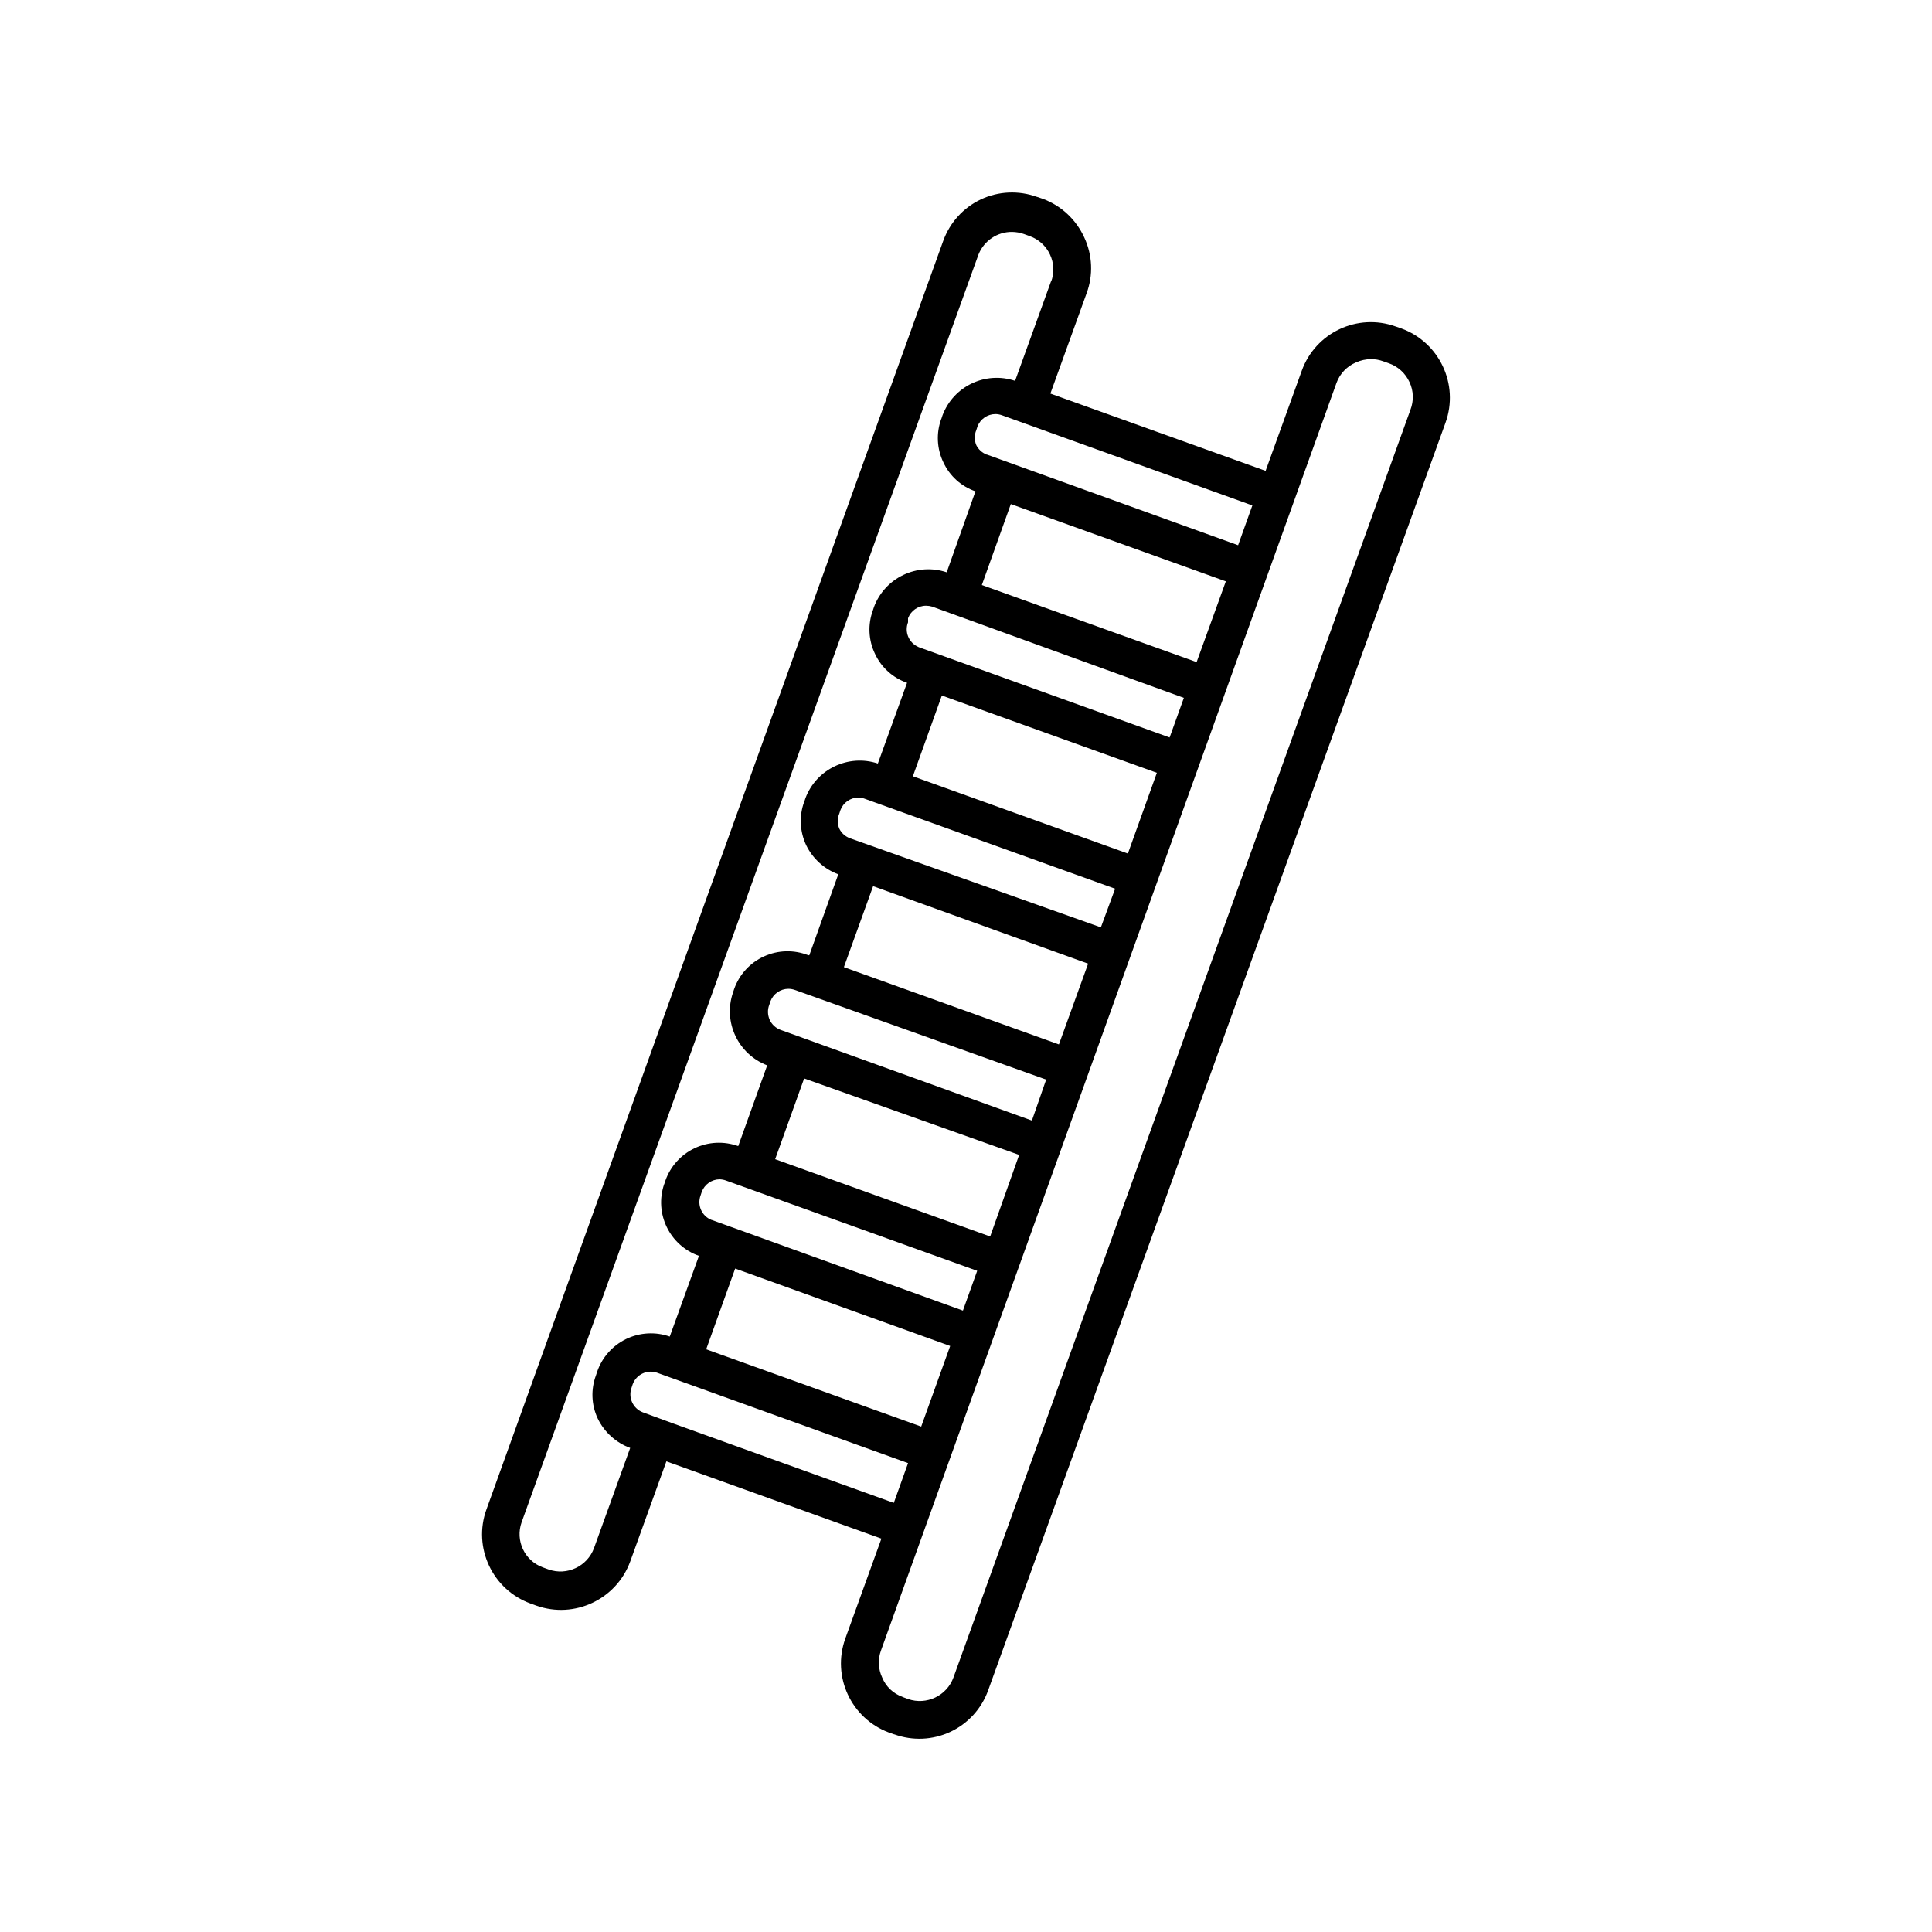 <?xml version="1.0" encoding="UTF-8"?>
<svg xmlns="http://www.w3.org/2000/svg" width="100pt" height="100pt" version="1.1" viewBox="0 0 100 100">
  <path d="m56.121 12.289c-0.422-0.926-1.195-1.648-2.152-2l-0.301-0.102 0.004 0.004c-0.945-0.344-1.992-0.297-2.902 0.129-0.91 0.43-1.609 1.203-1.949 2.148l-23.641 65.652c-0.719 1.977 0.305 4.16 2.281 4.879l0.301 0.109c1.973 0.699 4.141-0.324 4.859-2.289l1.871-5.18 11.129 4-1.871 5.18c-0.699 1.961 0.301 4.117 2.25 4.852l0.289 0.102v-0.004c0.949 0.344 1.992 0.297 2.902-0.129 0.914-0.43 1.617-1.203 1.957-2.152l23.672-65.609c0.711-1.98-0.312-4.16-2.289-4.879l-0.289-0.102h-0.004c-1.973-0.707-4.148 0.316-4.859 2.293l-1.871 5.18-11.141-4 1.871-5.18c0.355-0.945 0.309-1.992-0.117-2.902zm-21.242 61.402-1.609-0.59c-0.512-0.199-0.77-0.77-0.578-1.281l0.059-0.18c0.191-0.5 0.742-0.762 1.25-0.59l13 4.68-0.738 2.059zm26.398-37.57-0.738 2.051-13-4.68v-0.004c-0.496-0.211-0.734-0.777-0.539-1.277v-0.211c0.145-0.387 0.516-0.648 0.93-0.648 0.109 0 0.215 0.016 0.32 0.047zm-10.457-5.84 1.5-4.191 11.129 4-1.512 4.18zm9.059 9.719-1.5 4.18-11.129-4 1.5-4.18zm-2.16 6-0.738 2-12.98-4.609c-0.246-0.09-0.445-0.266-0.559-0.5-0.105-0.25-0.105-0.531 0-0.781l0.059-0.18c0.145-0.387 0.516-0.648 0.93-0.648 0.109 0 0.219 0.02 0.32 0.059zm-1.398 3.879-1.512 4.18-11.129-4 1.512-4.191zm-2.172 6-0.738 2.121-13-4.691c-0.254-0.09-0.461-0.281-0.574-0.527-0.109-0.25-0.117-0.531-0.016-0.781l0.059-0.18c0.148-0.383 0.512-0.637 0.922-0.641 0.113 0 0.23 0.02 0.34 0.059zm-1.398 3.898-1.5 4.223-11.129-4 1.5-4.18zm-2.172 6-0.738 2.059-13-4.691v0.004c-0.512-0.195-0.77-0.766-0.578-1.277l0.059-0.18c0.145-0.387 0.508-0.645 0.918-0.652 0.113 0.004 0.227 0.023 0.332 0.062zm-1.398 3.891-1.5 4.172-11.129-4 1.5-4.18zm20-49.859c0.176-0.473 0.539-0.852 1-1.047 0.246-0.113 0.512-0.172 0.781-0.172 0.215-0.004 0.426 0.035 0.629 0.109l0.289 0.102c0.477 0.164 0.863 0.516 1.074 0.973 0.215 0.453 0.23 0.977 0.047 1.445l-23.648 65.602c-0.344 0.953-1.395 1.453-2.352 1.121l-0.289-0.109v-0.004c-0.477-0.168-0.859-0.531-1.051-1-0.207-0.441-0.23-0.949-0.059-1.406zm-4.359 6.352-0.738 2.059-13-4.691-0.004 0.004c-0.238-0.09-0.434-0.266-0.547-0.492-0.105-0.25-0.105-0.531 0-0.777l0.059-0.18v-0.004c0.145-0.387 0.516-0.645 0.93-0.648 0.113 0 0.227 0.023 0.332 0.059zm-10.41-11.629-1.871 5.18c-1.531-0.512-3.191 0.277-3.758 1.789l-0.059 0.18h-0.004c-0.27 0.734-0.23 1.547 0.109 2.25 0.328 0.707 0.926 1.246 1.66 1.5l-1.488 4.191c-1.531-0.512-3.191 0.277-3.762 1.789l-0.059 0.18c-0.27 0.734-0.23 1.547 0.109 2.25 0.328 0.707 0.926 1.246 1.66 1.5l-1.512 4.18h0.004c-1.527-0.504-3.184 0.285-3.75 1.789l-0.059 0.18h-0.004c-0.273 0.738-0.234 1.551 0.102 2.262 0.34 0.695 0.934 1.234 1.66 1.5l-1.5 4.191h-0.051c-0.738-0.293-1.566-0.273-2.293 0.059-0.723 0.328-1.281 0.938-1.547 1.691l-0.059 0.18c-0.523 1.527 0.262 3.191 1.77 3.769l-1.5 4.18c-0.738-0.266-1.551-0.227-2.258 0.109-0.707 0.336-1.254 0.941-1.512 1.68l-0.059 0.18h-0.004c-0.52 1.523 0.285 3.176 1.801 3.711l-1.512 4.18h0.004c-0.742-0.262-1.555-0.215-2.262 0.125-0.707 0.344-1.246 0.953-1.5 1.695l-0.059 0.18c-0.273 0.73-0.242 1.535 0.09 2.242 0.34 0.703 0.941 1.25 1.68 1.52l-1.871 5.18c-0.348 0.953-1.402 1.449-2.359 1.109l-0.301-0.109c-0.941-0.348-1.426-1.387-1.09-2.332l23.648-65.617c0.285-0.715 0.977-1.18 1.742-1.172 0.207 0.004 0.414 0.039 0.609 0.109l0.301 0.109c0.461 0.164 0.84 0.504 1.047 0.949 0.211 0.441 0.23 0.953 0.062 1.41z"></path>
</svg>

